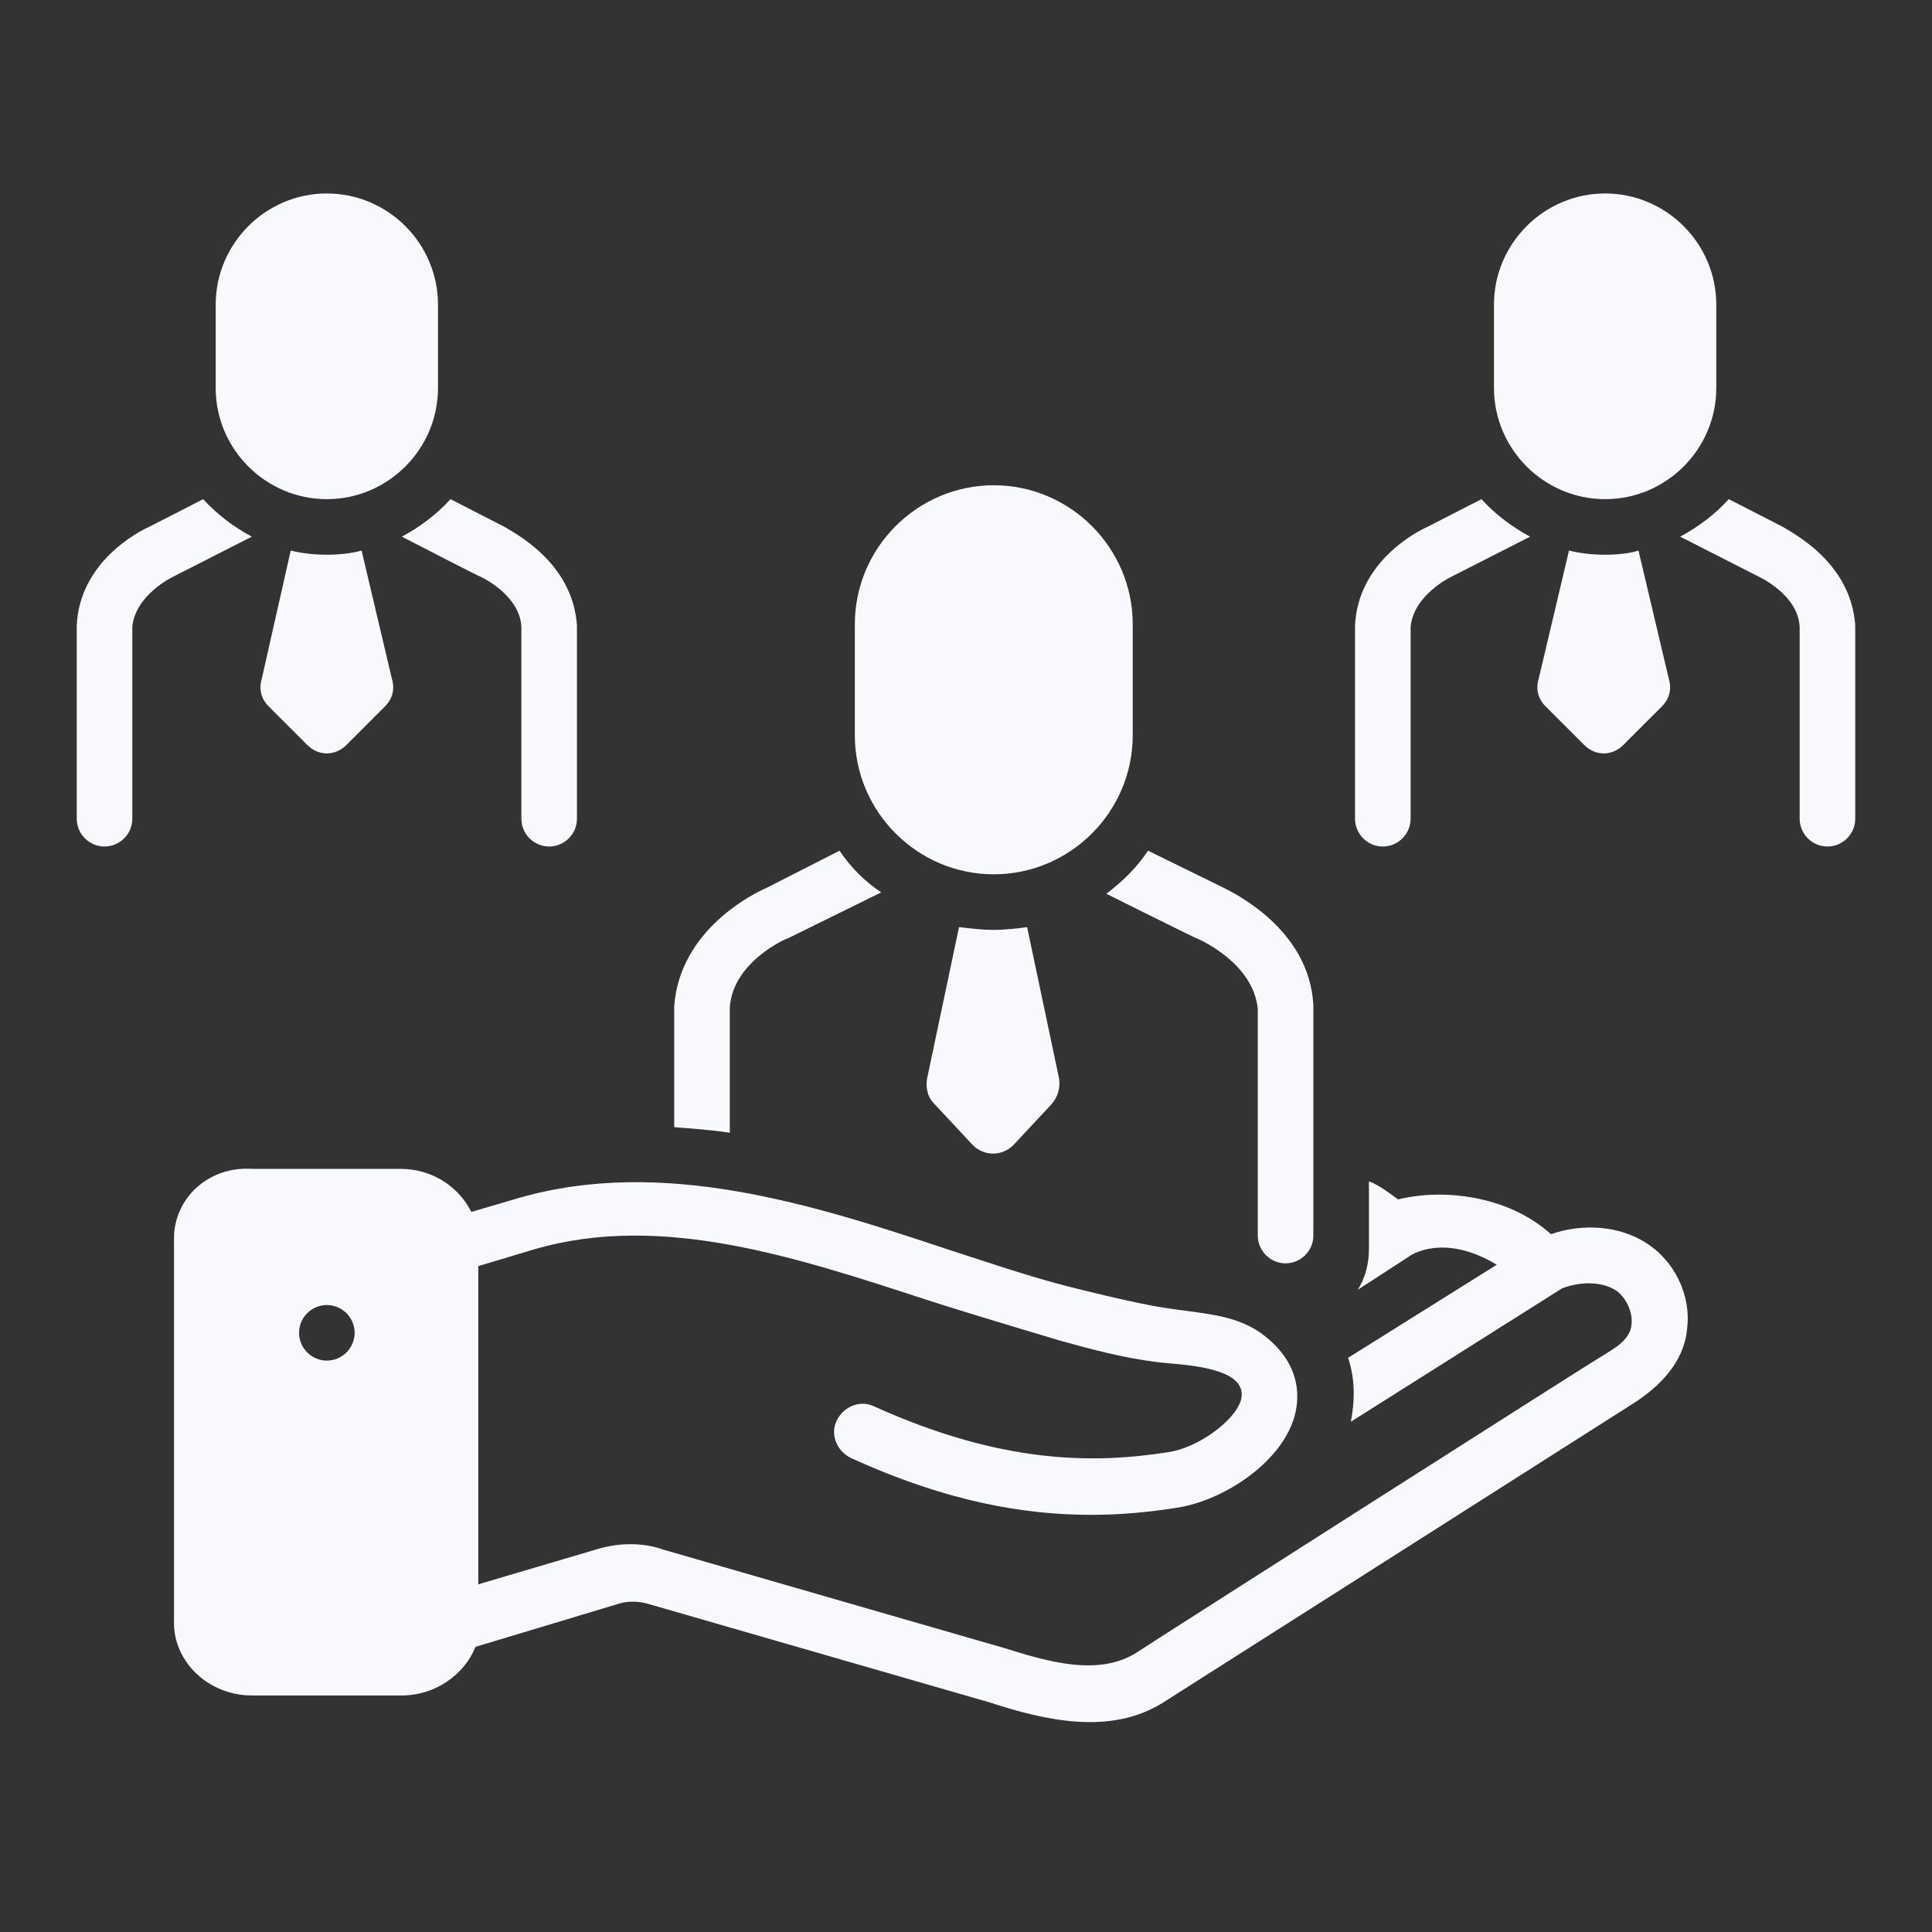 <svg version="1.0" preserveAspectRatio="xMidYMid meet" height="1080" viewBox="0 0 810 810" zoomAndPan="magnify" width="1080" xmlns:xlink="http://www.w3.org/1999/xlink" xmlns="http://www.w3.org/2000/svg"><rect x="0" y="0" width="810" height="810" fill="#333333" stroke="none"/><defs><clipPath id="498af418c6"><path clip-rule="nonzero" d="M 32.176 209 L 106 209 L 106 355 L 32.176 355 Z M 32.176 209"></path></clipPath><clipPath id="85c8be4567"><path clip-rule="nonzero" d="M 704 209 L 777.676 209 L 777.676 355 L 704 355 Z M 704 209"></path></clipPath></defs><path fill-rule="nonzero" fill-opacity="1" d="M 463.832 374.711 C 463.832 374.711 502.277 393.934 502.859 393.934 C 502.859 393.934 525.578 403.836 527.328 423.062 L 527.328 518.012 C 527.328 524.422 532.57 529.664 538.977 529.664 C 545.387 529.664 550.629 524.422 550.629 518.012 C 550.629 518.012 550.629 421.895 550.629 421.312 C 548.879 389.273 516.84 374.129 512.18 371.797 L 481.309 356.652 C 476.648 363.645 470.82 369.469 463.832 374.711 Z M 463.832 374.711" fill="#f8f9ff"></path><path fill-rule="nonzero" fill-opacity="1" d="M 416.645 366.555 C 448.684 366.555 474.898 340.34 474.898 308.301 L 474.898 261.699 C 474.898 229.66 448.684 203.445 416.645 203.445 C 384.605 203.445 358.395 229.66 358.395 261.699 L 358.395 308.301 C 358.395 340.34 384.605 366.555 416.645 366.555 Z M 416.645 366.555" fill="#f8f9ff"></path><path fill-rule="nonzero" fill-opacity="1" d="M 305.965 422.477 C 307.129 403.254 329.848 393.352 330.43 393.352 C 330.43 393.352 369.461 374.129 369.461 374.129 C 362.469 369.469 356.645 363.645 351.984 356.652 L 321.109 372.379 C 317.031 374.129 284.992 389.273 282.664 421.895 C 282.664 421.895 282.664 472.574 282.664 472.574 C 290.238 473.16 298.391 473.742 305.965 474.906 Z M 305.965 422.477" fill="#f8f9ff"></path><path fill-rule="nonzero" fill-opacity="1" d="M 689.852 520.926 C 678.785 513.938 663.641 512.77 650.242 517.43 C 632.184 501.121 604.805 498.207 586.164 502.867 C 582.086 499.957 578.59 497.043 573.93 495.293 L 573.93 523.84 C 573.93 530.246 572.184 536.07 569.27 540.73 L 590.824 526.75 C 591.406 526.168 605.387 516.848 627.523 530.246 L 565.191 569.277 C 568.105 578.016 568.105 586.754 566.355 596.074 L 654.902 540.148 C 662.473 537.238 671.211 537.238 677.039 540.73 C 681.699 543.645 684.609 550.055 684.027 555.297 C 683.445 561.703 677.039 565.199 672.379 568.109 C 671.793 568.109 477.23 692.191 476.648 692.773 C 460.336 703.258 438.199 696.27 421.305 691.027 L 278.004 649.664 C 269.848 646.754 260.527 646.754 251.789 649.082 L 200.527 664.23 L 200.527 530.828 L 223.828 523.84 C 277.422 508.109 334.508 527.336 389.848 545.395 C 407.906 551.219 445.191 562.285 445.191 562.285 C 458.004 565.781 470.82 569.277 484.801 571.023 C 492.375 572.188 523.832 572.188 520.336 586.754 C 518.008 595.492 502.277 607.141 489.461 608.887 C 459.172 613.547 420.723 614.133 366.547 589.664 C 360.723 586.754 353.734 589.664 350.82 595.492 C 347.906 601.316 350.82 608.305 356.645 611.219 C 397.422 629.859 430.043 635.102 457.422 635.102 C 470.238 635.102 481.891 633.938 492.957 632.191 C 513.348 629.277 538.395 612.383 543.055 592.578 C 544.805 585.004 545.387 571.023 528.492 558.789 C 516.84 550.637 502.277 550.637 488.297 548.305 C 476.062 546.559 448.684 539.566 448.684 539.566 C 432.375 535.488 415.48 529.664 397.422 523.84 C 341.5 505.199 278.004 484.809 217.422 502.285 L 197.613 508.109 C 192.371 497.625 181.305 490.051 167.906 490.051 L 105.574 490.051 C 87.516 488.887 72.953 502.285 72.953 519.18 L 72.953 680.539 C 72.953 696.852 87.516 710.832 105.574 710.832 L 168.488 710.832 C 182.469 710.832 194.703 702.094 199.363 690.441 L 259.363 672.383 C 262.859 671.219 267.52 671.219 271.594 672.383 L 414.898 713.746 C 438.199 721.316 465.578 727.727 487.715 713.746 C 487.715 713.746 682.863 589.664 684.609 588.5 C 695.68 581.508 706.164 571.023 707.328 557.043 C 709.078 543.062 702.086 528.5 689.852 520.926 Z M 137.031 570.441 C 130.621 570.441 125.379 565.199 125.379 558.789 C 125.379 552.383 130.621 547.141 137.031 547.141 C 143.438 547.141 148.68 552.383 148.68 558.789 C 148.68 565.199 143.438 570.441 137.031 570.441 Z M 137.031 570.441" fill="#f8f9ff"></path><path fill-rule="nonzero" fill-opacity="1" d="M 201.691 241.895 C 201.691 241.895 218.004 249.465 218.586 262.863 L 218.586 343.254 C 218.586 349.66 223.828 354.906 230.234 354.906 C 236.645 354.906 241.887 349.66 241.887 343.254 C 241.887 343.254 241.887 262.281 241.887 262.281 C 240.141 235.484 215.09 223.254 211.594 220.922 L 188.875 209.273 C 183.051 215.68 176.059 220.922 168.488 225 C 168.488 225 201.109 241.895 201.691 241.895 Z M 201.691 241.895" fill="#f8f9ff"></path><g clip-path="url(#498af418c6)"><path fill-rule="nonzero" fill-opacity="1" d="M 85.184 209.273 L 62.465 220.922 C 58.391 222.672 33.34 235.484 32.176 262.281 C 32.176 262.281 32.176 343.254 32.176 343.254 C 32.176 349.66 37.418 354.906 43.824 354.906 C 50.234 354.906 55.477 349.66 55.477 343.254 L 55.477 262.863 C 56.641 249.465 72.371 241.895 72.371 241.895 C 72.371 241.895 105.574 225 105.574 225 C 98 220.922 91.012 215.68 85.184 209.273 Z M 85.184 209.273" fill="#f8f9ff"></path></g><path fill-rule="nonzero" fill-opacity="1" d="M 137.031 209.273 C 162.664 209.273 183.633 188.301 183.633 162.668 L 183.633 127.719 C 183.633 102.086 162.664 81.113 137.031 81.113 C 111.398 81.113 90.43 102.086 90.43 127.719 L 90.43 162.668 C 90.43 188.301 111.398 209.273 137.031 209.273 Z M 137.031 209.273" fill="#f8f9ff"></path><g clip-path="url(#85c8be4567)"><path fill-rule="nonzero" fill-opacity="1" d="M 777.816 262.281 C 776.066 235.484 751.02 223.254 747.523 220.922 L 724.805 209.273 C 718.98 215.68 711.988 220.922 704.418 225 C 704.418 225 737.621 241.895 737.621 241.895 C 737.621 241.895 753.934 249.465 754.516 262.863 L 754.516 343.254 C 754.516 349.66 759.758 354.906 766.164 354.906 C 772.574 354.906 777.816 349.66 777.816 343.254 C 777.816 343.254 777.816 262.281 777.816 262.281 Z M 777.816 262.281" fill="#f8f9ff"></path></g><path fill-rule="nonzero" fill-opacity="1" d="M 579.754 354.906 C 586.164 354.906 591.406 349.66 591.406 343.254 L 591.406 262.863 C 592.57 249.465 608.301 241.895 608.301 241.895 C 608.301 241.895 641.504 225 641.504 225 C 633.93 220.922 626.941 215.68 621.113 209.273 L 598.395 220.922 C 594.316 222.672 569.27 235.484 568.105 262.281 C 568.105 262.281 568.105 343.254 568.105 343.254 C 568.105 349.66 573.348 354.906 579.754 354.906 Z M 579.754 354.906" fill="#f8f9ff"></path><path fill-rule="nonzero" fill-opacity="1" d="M 672.961 209.273 C 698.59 209.273 719.562 188.301 719.562 162.668 L 719.562 127.719 C 719.562 102.086 698.59 81.113 672.961 81.113 C 647.328 81.113 626.355 102.086 626.355 127.719 L 626.355 162.668 C 626.355 188.301 647.328 209.273 672.961 209.273 Z M 672.961 209.273" fill="#f8f9ff"></path><path fill-rule="nonzero" fill-opacity="1" d="M 416.645 389.855 C 411.984 389.855 406.742 389.273 402.082 388.691 L 388.684 452.188 C 388.102 455.684 388.684 459.762 391.598 462.672 L 407.906 480.148 C 412.566 484.809 420.141 484.809 424.801 480.148 L 441.113 462.672 C 443.441 459.762 444.609 456.266 444.023 452.188 L 430.625 388.691 C 426.551 389.273 421.305 389.855 416.645 389.855 Z M 416.645 389.855" fill="#f8f9ff"></path><path fill-rule="nonzero" fill-opacity="1" d="M 137.031 232.574 C 131.789 232.574 126.547 231.992 121.887 230.824 L 109.652 285 C 108.488 289.078 109.652 293.156 112.562 296.07 L 128.875 312.379 C 133.535 317.039 140.527 317.039 145.188 312.379 L 161.496 296.07 C 164.41 293.156 165.574 289.078 164.41 285 L 151.594 230.824 C 147.516 231.992 142.273 232.574 137.031 232.574 Z M 137.031 232.574" fill="#f8f9ff"></path><path fill-rule="nonzero" fill-opacity="1" d="M 672.961 232.574 C 667.719 232.574 662.473 231.992 657.812 230.824 L 645 285 C 643.832 289.078 645 293.156 647.91 296.07 L 664.223 312.379 C 668.883 317.039 675.871 317.039 680.531 312.379 L 696.844 296.07 C 699.758 293.156 700.922 289.078 699.758 285 L 686.941 230.824 C 683.445 231.992 678.203 232.574 672.961 232.574 Z M 672.961 232.574" fill="#f8f9ff"></path></svg>